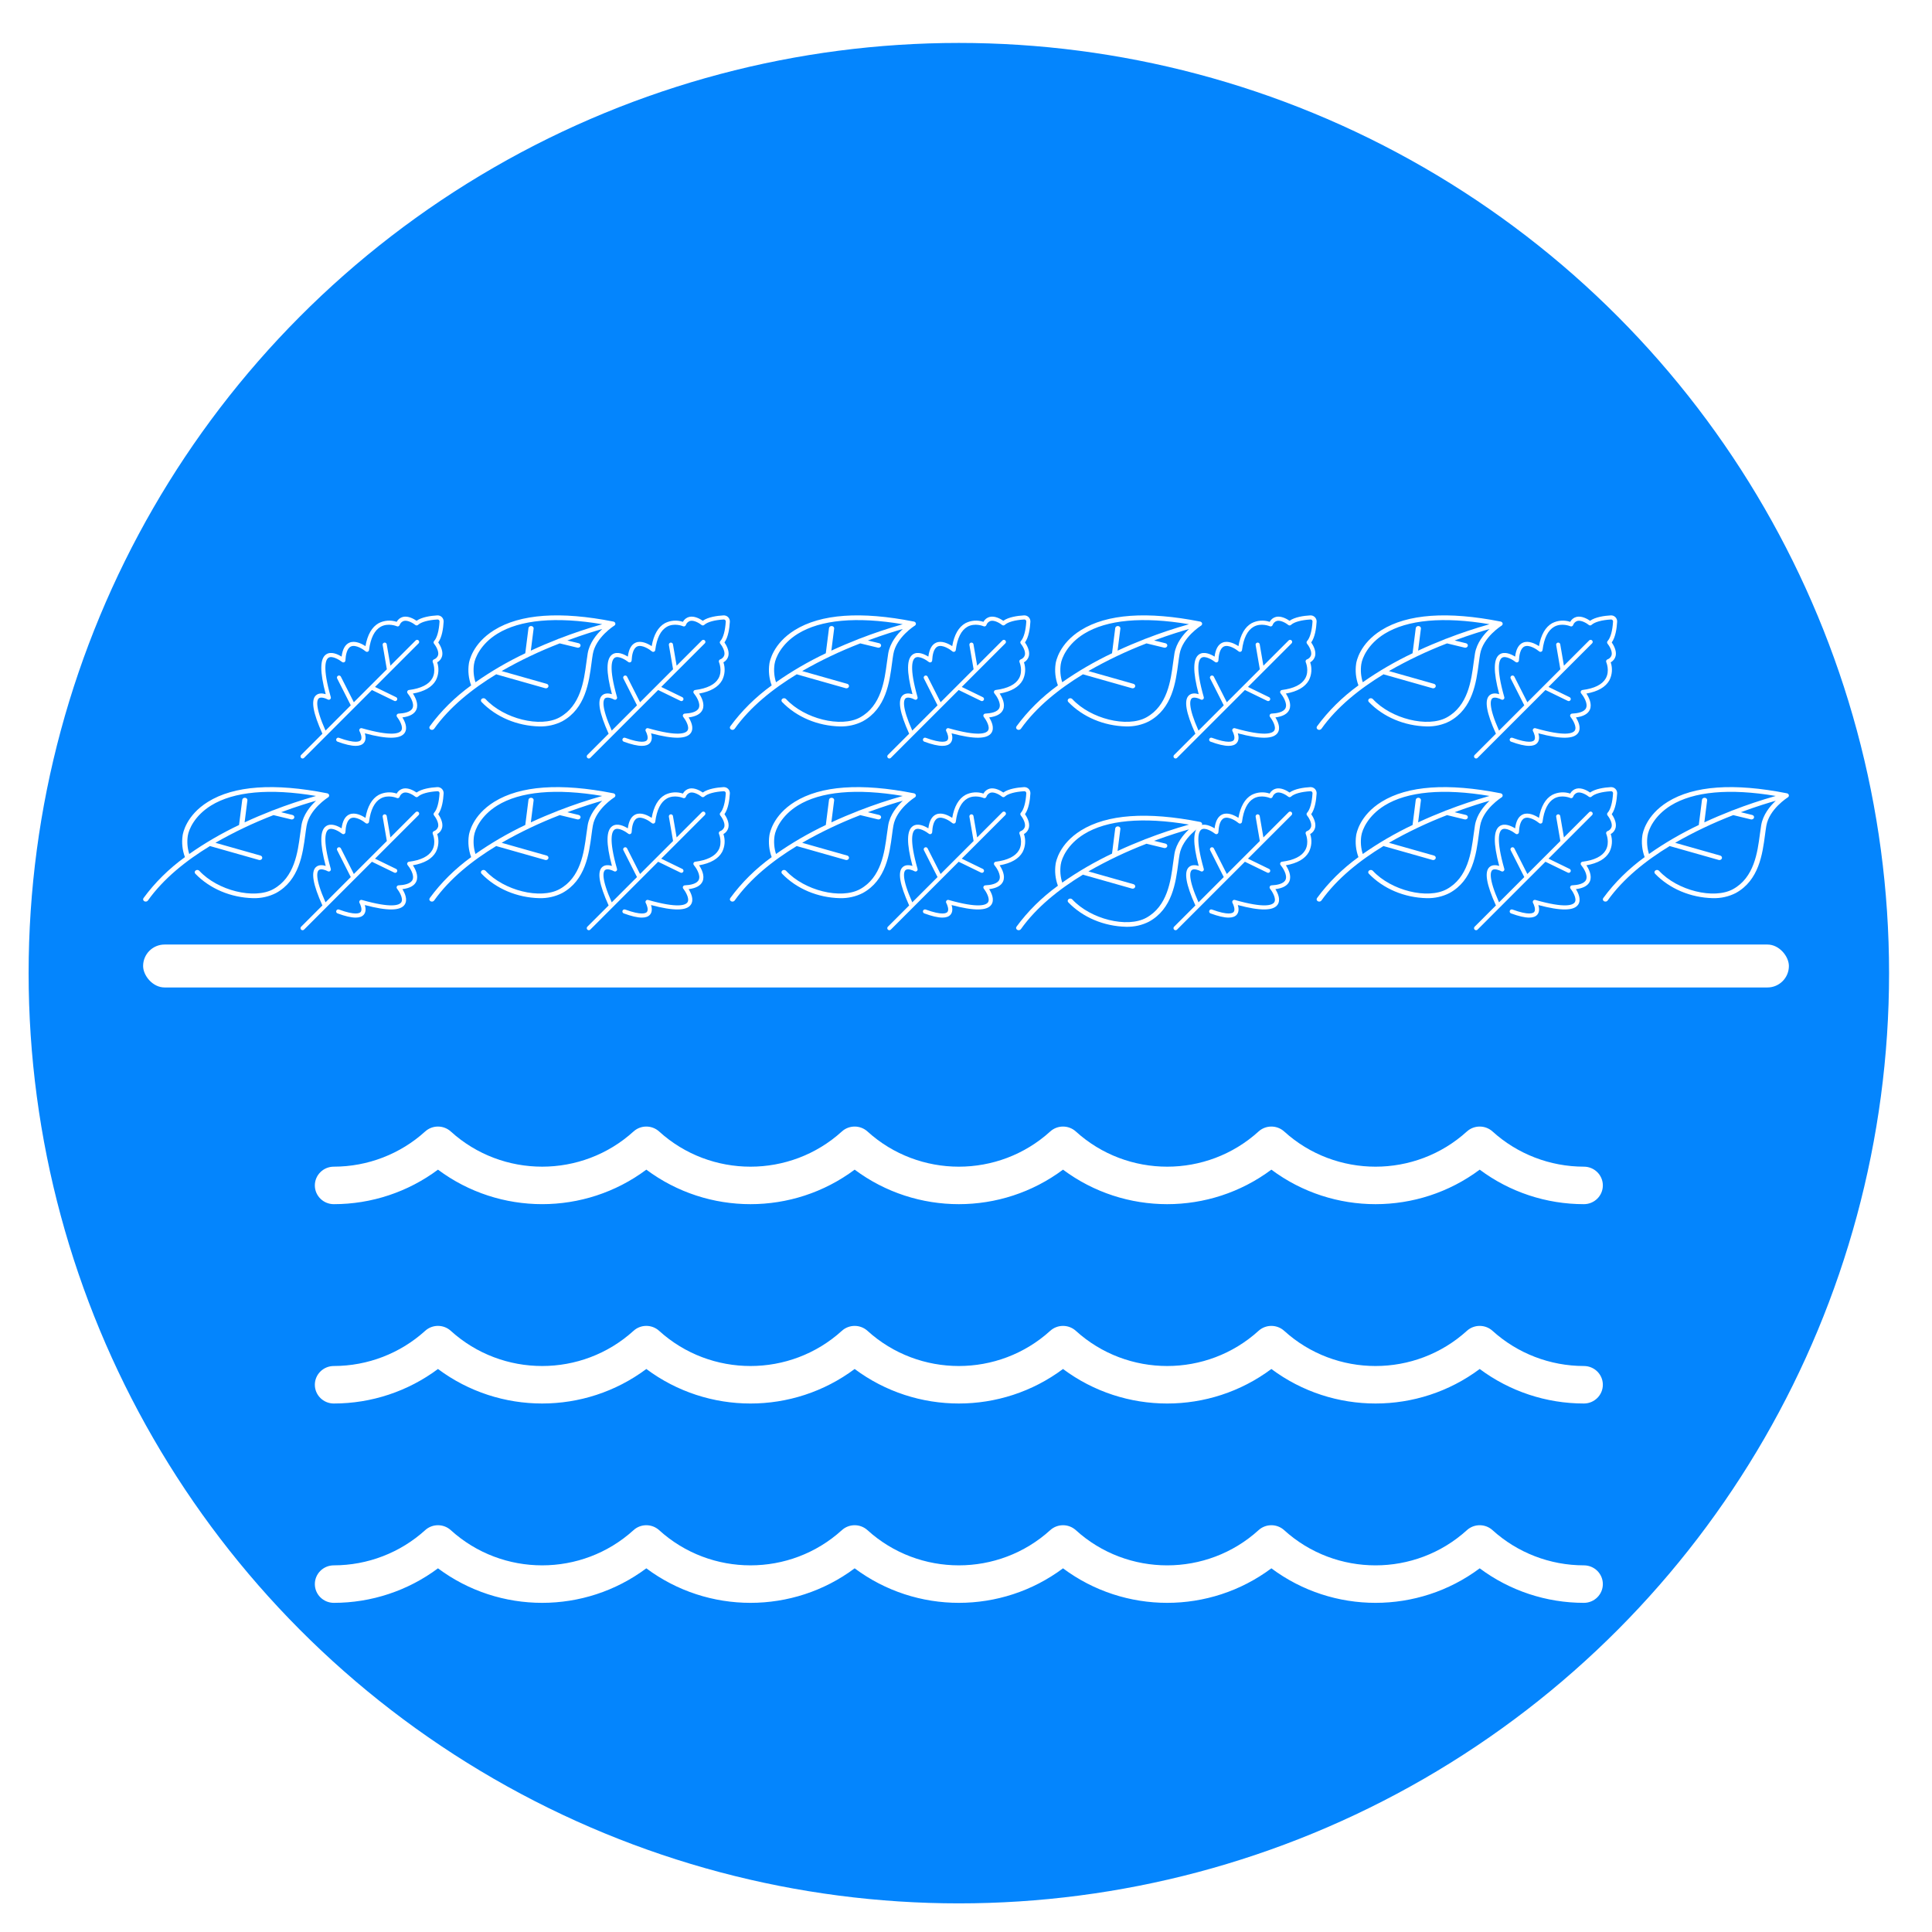 <?xml version="1.0" encoding="UTF-8"?>
<svg width="135px" height="135px" viewBox="0 0 135 135" version="1.1" xmlns="http://www.w3.org/2000/svg" xmlns:xlink="http://www.w3.org/1999/xlink">
    <title>poluicao</title>
    <defs>
        <filter x="-92.3%" y="-150.0%" width="284.6%" height="400.0%" filterUnits="objectBoundingBox" id="filter-1">
            <feOffset dx="0" dy="2" in="SourceAlpha" result="shadowOffsetOuter1"></feOffset>
            <feGaussianBlur stdDeviation="2" in="shadowOffsetOuter1" result="shadowBlurOuter1"></feGaussianBlur>
            <feColorMatrix values="0 0 0 0 0   0 0 0 0 0   0 0 0 0 0  0 0 0 0.5 0" type="matrix" in="shadowBlurOuter1" result="shadowMatrixOuter1"></feColorMatrix>
            <feMerge>
                <feMergeNode in="shadowMatrixOuter1"></feMergeNode>
                <feMergeNode in="SourceGraphic"></feMergeNode>
            </feMerge>
        </filter>
    </defs>
    <g id="poluicao" stroke="none" stroke-width="1" fill="none" fill-rule="evenodd">
        <circle id="Oval" fill="#0485FD" cx="67" cy="68" r="65"></circle>
        <g id="AUTUMN-LEAF-4" transform="translate(10, 55)" fill="#FFFFFF" fill-rule="nonzero">
            <path d="M0.085,7.976 C0.17,8.022 0.282,8 0.335,7.925 C1.425,6.392 3.01,5.128 4.678,4.114 C4.689,4.121 4.701,4.126 4.714,4.131 L8.085,5.087 C8.147,5.106 8.216,5.093 8.265,5.055 C8.313,5.016 8.335,4.957 8.32,4.901 C8.306,4.844 8.259,4.799 8.196,4.782 L5.053,3.891 C6.343,3.149 7.701,2.502 9.112,1.957 L10.338,2.254 C10.353,2.258 10.369,2.26 10.386,2.26 C10.477,2.26 10.553,2.201 10.566,2.121 C10.578,2.042 10.521,1.967 10.434,1.946 L9.644,1.754 C10.73,1.35 11.608,1.086 12.083,0.952 C11.673,1.336 11.193,1.923 11.066,2.654 C11.033,2.846 11.004,3.061 10.974,3.29 C10.805,4.569 10.573,6.319 9.097,7.13 C7.761,7.863 5.2,7.228 3.927,5.847 C3.863,5.779 3.75,5.769 3.672,5.824 C3.595,5.88 3.583,5.98 3.646,6.049 C4.658,7.102 6.131,7.724 7.694,7.76 C8.253,7.773 8.805,7.649 9.288,7.401 C10.913,6.509 11.156,4.67 11.333,3.327 C11.363,3.101 11.391,2.888 11.424,2.702 C11.628,1.531 12.91,0.727 12.923,0.719 C12.981,0.683 13.01,0.619 12.997,0.557 C12.983,0.495 12.929,0.446 12.859,0.432 C9.152,-0.301 6.352,-0.1 4.535,1.027 C3.001,1.979 2.782,3.233 2.762,3.373 C2.686,3.884 2.741,4.403 2.922,4.892 C1.795,5.709 0.819,6.674 0.028,7.755 C-0.025,7.83 0,7.929 0.085,7.976 Z M3.121,3.413 C3.186,2.957 3.601,1.998 4.743,1.289 C6.335,0.301 8.864,0.074 12.081,0.618 C11.056,0.907 10.049,1.244 9.065,1.627 C9.034,1.631 9.004,1.642 8.98,1.66 C8.389,1.89 7.751,2.158 7.092,2.464 L7.288,0.919 C7.298,0.832 7.226,0.754 7.128,0.745 C7.03,0.735 6.941,0.796 6.928,0.883 L6.704,2.647 C5.478,3.23 4.314,3.908 3.224,4.673 C3.094,4.263 3.059,3.835 3.121,3.413 L3.121,3.413 Z" id="Shape"></path>
        </g>
        <g id="AUTUMN-LEAF-10" transform="translate(21, 55)" fill="#FFFFFF" fill-rule="nonzero">
            <path d="M9.877,0.123 C9.791,0.038 9.674,-0.006 9.553,0.001 C9.086,0.028 8.475,0.117 8.108,0.378 C7.929,0.254 7.529,0.019 7.161,0.106 C6.971,0.154 6.81,0.279 6.718,0.451 C6.303,0.311 5.849,0.345 5.46,0.545 C4.988,0.81 4.678,1.349 4.537,2.15 C4.275,1.978 3.805,1.738 3.413,1.908 C3.117,2.036 2.935,2.364 2.87,2.882 C2.6,2.714 2.134,2.496 1.792,2.723 C1.349,3.017 1.338,3.929 1.759,5.506 C1.548,5.442 1.269,5.411 1.073,5.592 C0.715,5.923 0.865,6.8 1.528,8.269 L0.042,9.754 C0.006,9.791 -0.008,9.844 0.005,9.893 C0.018,9.943 0.057,9.982 0.107,9.995 C0.156,10.008 0.209,9.994 0.246,9.958 L4.989,5.215 L6.549,5.974 C6.596,5.997 6.651,5.994 6.694,5.965 C6.738,5.936 6.762,5.886 6.758,5.834 C6.754,5.783 6.722,5.737 6.675,5.715 L5.204,5 L8.244,1.96 C8.283,1.924 8.299,1.87 8.286,1.818 C8.273,1.767 8.233,1.727 8.182,1.714 C8.131,1.701 8.076,1.717 8.04,1.756 L6.28,3.516 L6.023,2.021 C6.014,1.971 5.979,1.928 5.931,1.911 C5.883,1.893 5.829,1.902 5.789,1.935 C5.75,1.968 5.731,2.019 5.739,2.07 L6.031,3.766 L3.725,6.071 L2.819,4.284 C2.796,4.237 2.75,4.206 2.698,4.203 C2.646,4.2 2.596,4.225 2.568,4.269 C2.54,4.313 2.537,4.368 2.562,4.414 L3.511,6.286 L1.746,8.051 C0.984,6.336 1.155,5.909 1.268,5.804 C1.422,5.662 1.789,5.814 1.906,5.879 C1.957,5.907 2.02,5.902 2.065,5.866 C2.111,5.83 2.13,5.769 2.114,5.713 C1.518,3.622 1.756,3.092 1.951,2.963 C2.211,2.789 2.738,3.125 2.902,3.256 C2.944,3.289 3.002,3.297 3.051,3.275 C3.101,3.252 3.133,3.204 3.136,3.15 C3.155,2.774 3.238,2.298 3.528,2.171 C3.86,2.027 4.379,2.37 4.55,2.515 C4.591,2.549 4.646,2.558 4.696,2.539 C4.745,2.52 4.779,2.475 4.786,2.423 C4.893,1.588 5.167,1.041 5.599,0.796 C6.124,0.5 6.724,0.757 6.73,0.76 C6.765,0.776 6.804,0.777 6.84,0.763 C6.876,0.749 6.905,0.721 6.92,0.686 C6.967,0.542 7.082,0.43 7.227,0.386 C7.51,0.319 7.896,0.568 8.02,0.67 C8.076,0.716 8.157,0.714 8.21,0.665 C8.428,0.463 8.925,0.325 9.57,0.287 C9.609,0.284 9.647,0.299 9.674,0.326 C9.701,0.354 9.715,0.391 9.713,0.43 C9.675,1.075 9.537,1.571 9.335,1.791 C9.286,1.843 9.284,1.924 9.33,1.98 C9.432,2.104 9.682,2.489 9.614,2.773 C9.57,2.918 9.458,3.033 9.314,3.08 C9.279,3.096 9.251,3.124 9.238,3.16 C9.224,3.196 9.225,3.235 9.24,3.27 C9.243,3.276 9.5,3.877 9.204,4.402 C8.96,4.833 8.412,5.107 7.578,5.214 C7.525,5.221 7.48,5.255 7.461,5.305 C7.442,5.354 7.451,5.41 7.485,5.45 C7.63,5.621 7.974,6.139 7.829,6.472 C7.703,6.763 7.227,6.846 6.85,6.864 C6.796,6.867 6.748,6.899 6.726,6.949 C6.704,6.998 6.711,7.055 6.745,7.098 C6.876,7.262 7.211,7.789 7.038,8.049 C6.908,8.244 6.378,8.481 4.287,7.885 C4.231,7.869 4.171,7.889 4.135,7.934 C4.099,7.98 4.094,8.043 4.122,8.094 C4.186,8.208 4.336,8.568 4.202,8.726 C4.126,8.814 3.828,8.974 2.683,8.554 C2.609,8.527 2.526,8.565 2.499,8.64 C2.471,8.714 2.51,8.797 2.584,8.824 C3.118,9.02 3.539,9.118 3.853,9.118 C4.116,9.118 4.304,9.049 4.421,8.913 C4.587,8.717 4.556,8.446 4.494,8.241 C6.072,8.662 6.983,8.651 7.278,8.208 C7.505,7.866 7.287,7.4 7.118,7.13 C7.636,7.065 7.964,6.883 8.093,6.587 C8.263,6.195 8.023,5.725 7.851,5.463 C8.651,5.322 9.19,5.012 9.455,4.54 C9.656,4.151 9.69,3.697 9.55,3.282 C9.721,3.189 9.846,3.028 9.894,2.839 C9.981,2.471 9.746,2.07 9.622,1.891 C9.884,1.525 9.972,0.914 9.999,0.446 C10.006,0.326 9.962,0.209 9.877,0.123 Z" id="Path"></path>
        </g>
        <g id="AUTUMN-LEAF-4" transform="translate(30, 55)" fill="#FFFFFF" fill-rule="nonzero">
            <path d="M0.085,7.976 C0.17,8.022 0.282,8 0.335,7.925 C1.425,6.392 3.01,5.128 4.678,4.114 C4.689,4.121 4.701,4.126 4.714,4.131 L8.085,5.087 C8.147,5.106 8.216,5.093 8.265,5.055 C8.313,5.016 8.335,4.957 8.32,4.901 C8.306,4.844 8.259,4.799 8.196,4.782 L5.053,3.891 C6.343,3.149 7.701,2.502 9.112,1.957 L10.338,2.254 C10.353,2.258 10.369,2.26 10.386,2.26 C10.477,2.26 10.553,2.201 10.566,2.121 C10.578,2.042 10.521,1.967 10.434,1.946 L9.644,1.754 C10.73,1.35 11.608,1.086 12.083,0.952 C11.673,1.336 11.193,1.923 11.066,2.654 C11.033,2.846 11.004,3.061 10.974,3.29 C10.805,4.569 10.573,6.319 9.097,7.13 C7.761,7.863 5.2,7.228 3.927,5.847 C3.863,5.779 3.75,5.769 3.672,5.824 C3.595,5.88 3.583,5.98 3.646,6.049 C4.658,7.102 6.131,7.724 7.694,7.76 C8.253,7.773 8.805,7.649 9.288,7.401 C10.913,6.509 11.156,4.67 11.333,3.327 C11.363,3.101 11.391,2.888 11.424,2.702 C11.628,1.531 12.91,0.727 12.923,0.719 C12.981,0.683 13.01,0.619 12.997,0.557 C12.983,0.495 12.929,0.446 12.859,0.432 C9.152,-0.301 6.352,-0.1 4.535,1.027 C3.001,1.979 2.782,3.233 2.762,3.373 C2.686,3.884 2.741,4.403 2.922,4.892 C1.795,5.709 0.819,6.674 0.028,7.755 C-0.025,7.83 0,7.929 0.085,7.976 Z M3.121,3.413 C3.186,2.957 3.601,1.998 4.743,1.289 C6.335,0.301 8.864,0.074 12.081,0.618 C11.056,0.907 10.049,1.244 9.065,1.627 C9.034,1.631 9.004,1.642 8.98,1.66 C8.389,1.89 7.751,2.158 7.092,2.464 L7.288,0.919 C7.298,0.832 7.226,0.754 7.128,0.745 C7.03,0.735 6.941,0.796 6.928,0.883 L6.704,2.647 C5.478,3.23 4.314,3.908 3.224,4.673 C3.094,4.263 3.059,3.835 3.121,3.413 L3.121,3.413 Z" id="Shape"></path>
        </g>
        <g id="AUTUMN-LEAF-10" transform="translate(41, 55)" fill="#FFFFFF" fill-rule="nonzero">
            <path d="M9.877,0.123 C9.791,0.038 9.674,-0.006 9.553,0.001 C9.086,0.028 8.475,0.117 8.108,0.378 C7.929,0.254 7.529,0.019 7.161,0.106 C6.971,0.154 6.81,0.279 6.718,0.451 C6.303,0.311 5.849,0.345 5.46,0.545 C4.988,0.81 4.678,1.349 4.537,2.15 C4.275,1.978 3.805,1.738 3.413,1.908 C3.117,2.036 2.935,2.364 2.87,2.882 C2.6,2.714 2.134,2.496 1.792,2.723 C1.349,3.017 1.338,3.929 1.759,5.506 C1.548,5.442 1.269,5.411 1.073,5.592 C0.715,5.923 0.865,6.8 1.528,8.269 L0.042,9.754 C0.006,9.791 -0.008,9.844 0.005,9.893 C0.018,9.943 0.057,9.982 0.107,9.995 C0.156,10.008 0.209,9.994 0.246,9.958 L4.989,5.215 L6.549,5.974 C6.596,5.997 6.651,5.994 6.694,5.965 C6.738,5.936 6.762,5.886 6.758,5.834 C6.754,5.783 6.722,5.737 6.675,5.715 L5.204,5 L8.244,1.96 C8.283,1.924 8.299,1.87 8.286,1.818 C8.273,1.767 8.233,1.727 8.182,1.714 C8.131,1.701 8.076,1.717 8.04,1.756 L6.28,3.516 L6.023,2.021 C6.014,1.971 5.979,1.928 5.931,1.911 C5.883,1.893 5.829,1.902 5.789,1.935 C5.75,1.968 5.731,2.019 5.739,2.07 L6.031,3.766 L3.725,6.071 L2.819,4.284 C2.796,4.237 2.75,4.206 2.698,4.203 C2.646,4.2 2.596,4.225 2.568,4.269 C2.54,4.313 2.537,4.368 2.562,4.414 L3.511,6.286 L1.746,8.051 C0.984,6.336 1.155,5.909 1.268,5.804 C1.422,5.662 1.789,5.814 1.906,5.879 C1.957,5.907 2.02,5.902 2.065,5.866 C2.111,5.83 2.13,5.769 2.114,5.713 C1.518,3.622 1.756,3.092 1.951,2.963 C2.211,2.789 2.738,3.125 2.902,3.256 C2.944,3.289 3.002,3.297 3.051,3.275 C3.101,3.252 3.133,3.204 3.136,3.15 C3.155,2.774 3.238,2.298 3.528,2.171 C3.86,2.027 4.379,2.37 4.55,2.515 C4.591,2.549 4.646,2.558 4.696,2.539 C4.745,2.52 4.779,2.475 4.786,2.423 C4.893,1.588 5.167,1.041 5.599,0.796 C6.124,0.5 6.724,0.757 6.73,0.76 C6.765,0.776 6.804,0.777 6.84,0.763 C6.876,0.749 6.905,0.721 6.92,0.686 C6.967,0.542 7.082,0.43 7.227,0.386 C7.51,0.319 7.896,0.568 8.02,0.67 C8.076,0.716 8.157,0.714 8.21,0.665 C8.428,0.463 8.925,0.325 9.57,0.287 C9.609,0.284 9.647,0.299 9.674,0.326 C9.701,0.354 9.715,0.391 9.713,0.43 C9.675,1.075 9.537,1.571 9.335,1.791 C9.286,1.843 9.284,1.924 9.33,1.98 C9.432,2.104 9.682,2.489 9.614,2.773 C9.57,2.918 9.458,3.033 9.314,3.08 C9.279,3.096 9.251,3.124 9.238,3.16 C9.224,3.196 9.225,3.235 9.24,3.27 C9.243,3.276 9.5,3.877 9.204,4.402 C8.96,4.833 8.412,5.107 7.578,5.214 C7.525,5.221 7.48,5.255 7.461,5.305 C7.442,5.354 7.451,5.41 7.485,5.45 C7.63,5.621 7.974,6.139 7.829,6.472 C7.703,6.763 7.227,6.846 6.85,6.864 C6.796,6.867 6.748,6.899 6.726,6.949 C6.704,6.998 6.711,7.055 6.745,7.098 C6.876,7.262 7.211,7.789 7.038,8.049 C6.908,8.244 6.378,8.481 4.287,7.885 C4.231,7.869 4.171,7.889 4.135,7.934 C4.099,7.98 4.094,8.043 4.122,8.094 C4.186,8.208 4.336,8.568 4.202,8.726 C4.126,8.814 3.828,8.974 2.683,8.554 C2.609,8.527 2.526,8.565 2.499,8.64 C2.471,8.714 2.51,8.797 2.584,8.824 C3.118,9.02 3.539,9.118 3.853,9.118 C4.116,9.118 4.304,9.049 4.421,8.913 C4.587,8.717 4.556,8.446 4.494,8.241 C6.072,8.662 6.983,8.651 7.278,8.208 C7.505,7.866 7.287,7.4 7.118,7.13 C7.636,7.065 7.964,6.883 8.093,6.587 C8.263,6.195 8.023,5.725 7.851,5.463 C8.651,5.322 9.19,5.012 9.455,4.54 C9.656,4.151 9.69,3.697 9.55,3.282 C9.721,3.189 9.846,3.028 9.894,2.839 C9.981,2.471 9.746,2.07 9.622,1.891 C9.884,1.525 9.972,0.914 9.999,0.446 C10.006,0.326 9.962,0.209 9.877,0.123 Z" id="Path"></path>
        </g>
        <g id="AUTUMN-LEAF-4" transform="translate(51, 55)" fill="#FFFFFF" fill-rule="nonzero">
            <path d="M0.085,7.976 C0.17,8.022 0.282,8 0.335,7.925 C1.425,6.392 3.01,5.128 4.678,4.114 C4.689,4.121 4.701,4.126 4.714,4.131 L8.085,5.087 C8.147,5.106 8.216,5.093 8.265,5.055 C8.313,5.016 8.335,4.957 8.32,4.901 C8.306,4.844 8.259,4.799 8.196,4.782 L5.053,3.891 C6.343,3.149 7.701,2.502 9.112,1.957 L10.338,2.254 C10.353,2.258 10.369,2.26 10.386,2.26 C10.477,2.26 10.553,2.201 10.566,2.121 C10.578,2.042 10.521,1.967 10.434,1.946 L9.644,1.754 C10.73,1.35 11.608,1.086 12.083,0.952 C11.673,1.336 11.193,1.923 11.066,2.654 C11.033,2.846 11.004,3.061 10.974,3.29 C10.805,4.569 10.573,6.319 9.097,7.13 C7.761,7.863 5.2,7.228 3.927,5.847 C3.863,5.779 3.75,5.769 3.672,5.824 C3.595,5.88 3.583,5.98 3.646,6.049 C4.658,7.102 6.131,7.724 7.694,7.76 C8.253,7.773 8.805,7.649 9.288,7.401 C10.913,6.509 11.156,4.67 11.333,3.327 C11.363,3.101 11.391,2.888 11.424,2.702 C11.628,1.531 12.91,0.727 12.923,0.719 C12.981,0.683 13.01,0.619 12.997,0.557 C12.983,0.495 12.929,0.446 12.859,0.432 C9.152,-0.301 6.352,-0.1 4.535,1.027 C3.001,1.979 2.782,3.233 2.762,3.373 C2.686,3.884 2.741,4.403 2.922,4.892 C1.795,5.709 0.819,6.674 0.028,7.755 C-0.025,7.83 0,7.929 0.085,7.976 Z M3.121,3.413 C3.186,2.957 3.601,1.998 4.743,1.289 C6.335,0.301 8.864,0.074 12.081,0.618 C11.056,0.907 10.049,1.244 9.065,1.627 C9.034,1.631 9.004,1.642 8.98,1.66 C8.389,1.89 7.751,2.158 7.092,2.464 L7.288,0.919 C7.298,0.832 7.226,0.754 7.128,0.745 C7.03,0.735 6.941,0.796 6.928,0.883 L6.704,2.647 C5.478,3.23 4.314,3.908 3.224,4.673 C3.094,4.263 3.059,3.835 3.121,3.413 L3.121,3.413 Z" id="Shape"></path>
        </g>
        <g id="AUTUMN-LEAF-10" transform="translate(62, 55)" fill="#FFFFFF" fill-rule="nonzero">
            <path d="M9.877,0.123 C9.791,0.038 9.674,-0.006 9.553,0.001 C9.086,0.028 8.475,0.117 8.108,0.378 C7.929,0.254 7.529,0.019 7.161,0.106 C6.971,0.154 6.81,0.279 6.718,0.451 C6.303,0.311 5.849,0.345 5.46,0.545 C4.988,0.81 4.678,1.349 4.537,2.15 C4.275,1.978 3.805,1.738 3.413,1.908 C3.117,2.036 2.935,2.364 2.87,2.882 C2.6,2.714 2.134,2.496 1.792,2.723 C1.349,3.017 1.338,3.929 1.759,5.506 C1.548,5.442 1.269,5.411 1.073,5.592 C0.715,5.923 0.865,6.8 1.528,8.269 L0.042,9.754 C0.006,9.791 -0.008,9.844 0.005,9.893 C0.018,9.943 0.057,9.982 0.107,9.995 C0.156,10.008 0.209,9.994 0.246,9.958 L4.989,5.215 L6.549,5.974 C6.596,5.997 6.651,5.994 6.694,5.965 C6.738,5.936 6.762,5.886 6.758,5.834 C6.754,5.783 6.722,5.737 6.675,5.715 L5.204,5 L8.244,1.96 C8.283,1.924 8.299,1.87 8.286,1.818 C8.273,1.767 8.233,1.727 8.182,1.714 C8.131,1.701 8.076,1.717 8.04,1.756 L6.28,3.516 L6.023,2.021 C6.014,1.971 5.979,1.928 5.931,1.911 C5.883,1.893 5.829,1.902 5.789,1.935 C5.75,1.968 5.731,2.019 5.739,2.07 L6.031,3.766 L3.725,6.071 L2.819,4.284 C2.796,4.237 2.75,4.206 2.698,4.203 C2.646,4.2 2.596,4.225 2.568,4.269 C2.54,4.313 2.537,4.368 2.562,4.414 L3.511,6.286 L1.746,8.051 C0.984,6.336 1.155,5.909 1.268,5.804 C1.422,5.662 1.789,5.814 1.906,5.879 C1.957,5.907 2.02,5.902 2.065,5.866 C2.111,5.83 2.13,5.769 2.114,5.713 C1.518,3.622 1.756,3.092 1.951,2.963 C2.211,2.789 2.738,3.125 2.902,3.256 C2.944,3.289 3.002,3.297 3.051,3.275 C3.101,3.252 3.133,3.204 3.136,3.15 C3.155,2.774 3.238,2.298 3.528,2.171 C3.86,2.027 4.379,2.37 4.55,2.515 C4.591,2.549 4.646,2.558 4.696,2.539 C4.745,2.52 4.779,2.475 4.786,2.423 C4.893,1.588 5.167,1.041 5.599,0.796 C6.124,0.5 6.724,0.757 6.73,0.76 C6.765,0.776 6.804,0.777 6.84,0.763 C6.876,0.749 6.905,0.721 6.92,0.686 C6.967,0.542 7.082,0.43 7.227,0.386 C7.51,0.319 7.896,0.568 8.02,0.67 C8.076,0.716 8.157,0.714 8.21,0.665 C8.428,0.463 8.925,0.325 9.57,0.287 C9.609,0.284 9.647,0.299 9.674,0.326 C9.701,0.354 9.715,0.391 9.713,0.43 C9.675,1.075 9.537,1.571 9.335,1.791 C9.286,1.843 9.284,1.924 9.33,1.98 C9.432,2.104 9.682,2.489 9.614,2.773 C9.57,2.918 9.458,3.033 9.314,3.08 C9.279,3.096 9.251,3.124 9.238,3.16 C9.224,3.196 9.225,3.235 9.24,3.27 C9.243,3.276 9.5,3.877 9.204,4.402 C8.96,4.833 8.412,5.107 7.578,5.214 C7.525,5.221 7.48,5.255 7.461,5.305 C7.442,5.354 7.451,5.41 7.485,5.45 C7.63,5.621 7.974,6.139 7.829,6.472 C7.703,6.763 7.227,6.846 6.85,6.864 C6.796,6.867 6.748,6.899 6.726,6.949 C6.704,6.998 6.711,7.055 6.745,7.098 C6.876,7.262 7.211,7.789 7.038,8.049 C6.908,8.244 6.378,8.481 4.287,7.885 C4.231,7.869 4.171,7.889 4.135,7.934 C4.099,7.98 4.094,8.043 4.122,8.094 C4.186,8.208 4.336,8.568 4.202,8.726 C4.126,8.814 3.828,8.974 2.683,8.554 C2.609,8.527 2.526,8.565 2.499,8.64 C2.471,8.714 2.51,8.797 2.584,8.824 C3.118,9.02 3.539,9.118 3.853,9.118 C4.116,9.118 4.304,9.049 4.421,8.913 C4.587,8.717 4.556,8.446 4.494,8.241 C6.072,8.662 6.983,8.651 7.278,8.208 C7.505,7.866 7.287,7.4 7.118,7.13 C7.636,7.065 7.964,6.883 8.093,6.587 C8.263,6.195 8.023,5.725 7.851,5.463 C8.651,5.322 9.19,5.012 9.455,4.54 C9.656,4.151 9.69,3.697 9.55,3.282 C9.721,3.189 9.846,3.028 9.894,2.839 C9.981,2.471 9.746,2.07 9.622,1.891 C9.884,1.525 9.972,0.914 9.999,0.446 C10.006,0.326 9.962,0.209 9.877,0.123 Z" id="Path"></path>
        </g>
        <g id="AUTUMN-LEAF-4" filter="url(#filter-1)" transform="translate(71, 55)" fill="#FFFFFF" fill-rule="nonzero">
            <path d="M0.085,7.976 C0.17,8.022 0.282,8 0.335,7.925 C1.425,6.392 3.01,5.128 4.678,4.114 C4.689,4.121 4.701,4.126 4.714,4.131 L8.085,5.087 C8.147,5.106 8.216,5.093 8.265,5.055 C8.313,5.016 8.335,4.957 8.32,4.901 C8.306,4.844 8.259,4.799 8.196,4.782 L5.053,3.891 C6.343,3.149 7.701,2.502 9.112,1.957 L10.338,2.254 C10.353,2.258 10.369,2.26 10.386,2.26 C10.477,2.26 10.553,2.201 10.566,2.121 C10.578,2.042 10.521,1.967 10.434,1.946 L9.644,1.754 C10.73,1.35 11.608,1.086 12.083,0.952 C11.673,1.336 11.193,1.923 11.066,2.654 C11.033,2.846 11.004,3.061 10.974,3.29 C10.805,4.569 10.573,6.319 9.097,7.13 C7.761,7.863 5.2,7.228 3.927,5.847 C3.863,5.779 3.75,5.769 3.672,5.824 C3.595,5.88 3.583,5.98 3.646,6.049 C4.658,7.102 6.131,7.724 7.694,7.76 C8.253,7.773 8.805,7.649 9.288,7.401 C10.913,6.509 11.156,4.67 11.333,3.327 C11.363,3.101 11.391,2.888 11.424,2.702 C11.628,1.531 12.91,0.727 12.923,0.719 C12.981,0.683 13.01,0.619 12.997,0.557 C12.983,0.495 12.929,0.446 12.859,0.432 C9.152,-0.301 6.352,-0.1 4.535,1.027 C3.001,1.979 2.782,3.233 2.762,3.373 C2.686,3.884 2.741,4.403 2.922,4.892 C1.795,5.709 0.819,6.674 0.028,7.755 C-0.025,7.83 0,7.929 0.085,7.976 Z M3.121,3.413 C3.186,2.957 3.601,1.998 4.743,1.289 C6.335,0.301 8.864,0.074 12.081,0.618 C11.056,0.907 10.049,1.244 9.065,1.627 C9.034,1.631 9.004,1.642 8.98,1.66 C8.389,1.89 7.751,2.158 7.092,2.464 L7.288,0.919 C7.298,0.832 7.226,0.754 7.128,0.745 C7.03,0.735 6.941,0.796 6.928,0.883 L6.704,2.647 C5.478,3.23 4.314,3.908 3.224,4.673 C3.094,4.263 3.059,3.835 3.121,3.413 L3.121,3.413 Z" id="Shape"></path>
        </g>
        <g id="AUTUMN-LEAF-10" transform="translate(82, 55)" fill="#FFFFFF" fill-rule="nonzero">
            <path d="M9.877,0.123 C9.791,0.038 9.674,-0.006 9.553,0.001 C9.086,0.028 8.475,0.117 8.108,0.378 C7.929,0.254 7.529,0.019 7.161,0.106 C6.971,0.154 6.81,0.279 6.718,0.451 C6.303,0.311 5.849,0.345 5.46,0.545 C4.988,0.81 4.678,1.349 4.537,2.15 C4.275,1.978 3.805,1.738 3.413,1.908 C3.117,2.036 2.935,2.364 2.87,2.882 C2.6,2.714 2.134,2.496 1.792,2.723 C1.349,3.017 1.338,3.929 1.759,5.506 C1.548,5.442 1.269,5.411 1.073,5.592 C0.715,5.923 0.865,6.8 1.528,8.269 L0.042,9.754 C0.006,9.791 -0.008,9.844 0.005,9.893 C0.018,9.943 0.057,9.982 0.107,9.995 C0.156,10.008 0.209,9.994 0.246,9.958 L4.989,5.215 L6.549,5.974 C6.596,5.997 6.651,5.994 6.694,5.965 C6.738,5.936 6.762,5.886 6.758,5.834 C6.754,5.783 6.722,5.737 6.675,5.715 L5.204,5 L8.244,1.96 C8.283,1.924 8.299,1.87 8.286,1.818 C8.273,1.767 8.233,1.727 8.182,1.714 C8.131,1.701 8.076,1.717 8.04,1.756 L6.28,3.516 L6.023,2.021 C6.014,1.971 5.979,1.928 5.931,1.911 C5.883,1.893 5.829,1.902 5.789,1.935 C5.75,1.968 5.731,2.019 5.739,2.07 L6.031,3.766 L3.725,6.071 L2.819,4.284 C2.796,4.237 2.75,4.206 2.698,4.203 C2.646,4.2 2.596,4.225 2.568,4.269 C2.54,4.313 2.537,4.368 2.562,4.414 L3.511,6.286 L1.746,8.051 C0.984,6.336 1.155,5.909 1.268,5.804 C1.422,5.662 1.789,5.814 1.906,5.879 C1.957,5.907 2.02,5.902 2.065,5.866 C2.111,5.83 2.13,5.769 2.114,5.713 C1.518,3.622 1.756,3.092 1.951,2.963 C2.211,2.789 2.738,3.125 2.902,3.256 C2.944,3.289 3.002,3.297 3.051,3.275 C3.101,3.252 3.133,3.204 3.136,3.15 C3.155,2.774 3.238,2.298 3.528,2.171 C3.86,2.027 4.379,2.37 4.55,2.515 C4.591,2.549 4.646,2.558 4.696,2.539 C4.745,2.52 4.779,2.475 4.786,2.423 C4.893,1.588 5.167,1.041 5.599,0.796 C6.124,0.5 6.724,0.757 6.73,0.76 C6.765,0.776 6.804,0.777 6.84,0.763 C6.876,0.749 6.905,0.721 6.92,0.686 C6.967,0.542 7.082,0.43 7.227,0.386 C7.51,0.319 7.896,0.568 8.02,0.67 C8.076,0.716 8.157,0.714 8.21,0.665 C8.428,0.463 8.925,0.325 9.57,0.287 C9.609,0.284 9.647,0.299 9.674,0.326 C9.701,0.354 9.715,0.391 9.713,0.43 C9.675,1.075 9.537,1.571 9.335,1.791 C9.286,1.843 9.284,1.924 9.33,1.98 C9.432,2.104 9.682,2.489 9.614,2.773 C9.57,2.918 9.458,3.033 9.314,3.08 C9.279,3.096 9.251,3.124 9.238,3.16 C9.224,3.196 9.225,3.235 9.24,3.27 C9.243,3.276 9.5,3.877 9.204,4.402 C8.96,4.833 8.412,5.107 7.578,5.214 C7.525,5.221 7.48,5.255 7.461,5.305 C7.442,5.354 7.451,5.41 7.485,5.45 C7.63,5.621 7.974,6.139 7.829,6.472 C7.703,6.763 7.227,6.846 6.85,6.864 C6.796,6.867 6.748,6.899 6.726,6.949 C6.704,6.998 6.711,7.055 6.745,7.098 C6.876,7.262 7.211,7.789 7.038,8.049 C6.908,8.244 6.378,8.481 4.287,7.885 C4.231,7.869 4.171,7.889 4.135,7.934 C4.099,7.98 4.094,8.043 4.122,8.094 C4.186,8.208 4.336,8.568 4.202,8.726 C4.126,8.814 3.828,8.974 2.683,8.554 C2.609,8.527 2.526,8.565 2.499,8.64 C2.471,8.714 2.51,8.797 2.584,8.824 C3.118,9.02 3.539,9.118 3.853,9.118 C4.116,9.118 4.304,9.049 4.421,8.913 C4.587,8.717 4.556,8.446 4.494,8.241 C6.072,8.662 6.983,8.651 7.278,8.208 C7.505,7.866 7.287,7.4 7.118,7.13 C7.636,7.065 7.964,6.883 8.093,6.587 C8.263,6.195 8.023,5.725 7.851,5.463 C8.651,5.322 9.19,5.012 9.455,4.54 C9.656,4.151 9.69,3.697 9.55,3.282 C9.721,3.189 9.846,3.028 9.894,2.839 C9.981,2.471 9.746,2.07 9.622,1.891 C9.884,1.525 9.972,0.914 9.999,0.446 C10.006,0.326 9.962,0.209 9.877,0.123 Z" id="Path"></path>
        </g>
        <g id="AUTUMN-LEAF-4" transform="translate(92, 55)" fill="#FFFFFF" fill-rule="nonzero">
            <path d="M0.085,7.976 C0.17,8.022 0.282,8 0.335,7.925 C1.425,6.392 3.01,5.128 4.678,4.114 C4.689,4.121 4.701,4.126 4.714,4.131 L8.085,5.087 C8.147,5.106 8.216,5.093 8.265,5.055 C8.313,5.016 8.335,4.957 8.32,4.901 C8.306,4.844 8.259,4.799 8.196,4.782 L5.053,3.891 C6.343,3.149 7.701,2.502 9.112,1.957 L10.338,2.254 C10.353,2.258 10.369,2.26 10.386,2.26 C10.477,2.26 10.553,2.201 10.566,2.121 C10.578,2.042 10.521,1.967 10.434,1.946 L9.644,1.754 C10.73,1.35 11.608,1.086 12.083,0.952 C11.673,1.336 11.193,1.923 11.066,2.654 C11.033,2.846 11.004,3.061 10.974,3.29 C10.805,4.569 10.573,6.319 9.097,7.13 C7.761,7.863 5.2,7.228 3.927,5.847 C3.863,5.779 3.75,5.769 3.672,5.824 C3.595,5.88 3.583,5.98 3.646,6.049 C4.658,7.102 6.131,7.724 7.694,7.76 C8.253,7.773 8.805,7.649 9.288,7.401 C10.913,6.509 11.156,4.67 11.333,3.327 C11.363,3.101 11.391,2.888 11.424,2.702 C11.628,1.531 12.91,0.727 12.923,0.719 C12.981,0.683 13.01,0.619 12.997,0.557 C12.983,0.495 12.929,0.446 12.859,0.432 C9.152,-0.301 6.352,-0.1 4.535,1.027 C3.001,1.979 2.782,3.233 2.762,3.373 C2.686,3.884 2.741,4.403 2.922,4.892 C1.795,5.709 0.819,6.674 0.028,7.755 C-0.025,7.83 0,7.929 0.085,7.976 Z M3.121,3.413 C3.186,2.957 3.601,1.998 4.743,1.289 C6.335,0.301 8.864,0.074 12.081,0.618 C11.056,0.907 10.049,1.244 9.065,1.627 C9.034,1.631 9.004,1.642 8.98,1.66 C8.389,1.89 7.751,2.158 7.092,2.464 L7.288,0.919 C7.298,0.832 7.226,0.754 7.128,0.745 C7.03,0.735 6.941,0.796 6.928,0.883 L6.704,2.647 C5.478,3.23 4.314,3.908 3.224,4.673 C3.094,4.263 3.059,3.835 3.121,3.413 L3.121,3.413 Z" id="Shape"></path>
        </g>
        <g id="AUTUMN-LEAF-10" transform="translate(103, 55)" fill="#FFFFFF" fill-rule="nonzero">
            <path d="M9.877,0.123 C9.791,0.038 9.674,-0.006 9.553,0.001 C9.086,0.028 8.475,0.117 8.108,0.378 C7.929,0.254 7.529,0.019 7.161,0.106 C6.971,0.154 6.81,0.279 6.718,0.451 C6.303,0.311 5.849,0.345 5.46,0.545 C4.988,0.81 4.678,1.349 4.537,2.15 C4.275,1.978 3.805,1.738 3.413,1.908 C3.117,2.036 2.935,2.364 2.87,2.882 C2.6,2.714 2.134,2.496 1.792,2.723 C1.349,3.017 1.338,3.929 1.759,5.506 C1.548,5.442 1.269,5.411 1.073,5.592 C0.715,5.923 0.865,6.8 1.528,8.269 L0.042,9.754 C0.006,9.791 -0.008,9.844 0.005,9.893 C0.018,9.943 0.057,9.982 0.107,9.995 C0.156,10.008 0.209,9.994 0.246,9.958 L4.989,5.215 L6.549,5.974 C6.596,5.997 6.651,5.994 6.694,5.965 C6.738,5.936 6.762,5.886 6.758,5.834 C6.754,5.783 6.722,5.737 6.675,5.715 L5.204,5 L8.244,1.96 C8.283,1.924 8.299,1.87 8.286,1.818 C8.273,1.767 8.233,1.727 8.182,1.714 C8.131,1.701 8.076,1.717 8.04,1.756 L6.28,3.516 L6.023,2.021 C6.014,1.971 5.979,1.928 5.931,1.911 C5.883,1.893 5.829,1.902 5.789,1.935 C5.75,1.968 5.731,2.019 5.739,2.07 L6.031,3.766 L3.725,6.071 L2.819,4.284 C2.796,4.237 2.75,4.206 2.698,4.203 C2.646,4.2 2.596,4.225 2.568,4.269 C2.54,4.313 2.537,4.368 2.562,4.414 L3.511,6.286 L1.746,8.051 C0.984,6.336 1.155,5.909 1.268,5.804 C1.422,5.662 1.789,5.814 1.906,5.879 C1.957,5.907 2.02,5.902 2.065,5.866 C2.111,5.83 2.13,5.769 2.114,5.713 C1.518,3.622 1.756,3.092 1.951,2.963 C2.211,2.789 2.738,3.125 2.902,3.256 C2.944,3.289 3.002,3.297 3.051,3.275 C3.101,3.252 3.133,3.204 3.136,3.15 C3.155,2.774 3.238,2.298 3.528,2.171 C3.86,2.027 4.379,2.37 4.55,2.515 C4.591,2.549 4.646,2.558 4.696,2.539 C4.745,2.52 4.779,2.475 4.786,2.423 C4.893,1.588 5.167,1.041 5.599,0.796 C6.124,0.5 6.724,0.757 6.73,0.76 C6.765,0.776 6.804,0.777 6.84,0.763 C6.876,0.749 6.905,0.721 6.92,0.686 C6.967,0.542 7.082,0.43 7.227,0.386 C7.51,0.319 7.896,0.568 8.02,0.67 C8.076,0.716 8.157,0.714 8.21,0.665 C8.428,0.463 8.925,0.325 9.57,0.287 C9.609,0.284 9.647,0.299 9.674,0.326 C9.701,0.354 9.715,0.391 9.713,0.43 C9.675,1.075 9.537,1.571 9.335,1.791 C9.286,1.843 9.284,1.924 9.33,1.98 C9.432,2.104 9.682,2.489 9.614,2.773 C9.57,2.918 9.458,3.033 9.314,3.08 C9.279,3.096 9.251,3.124 9.238,3.16 C9.224,3.196 9.225,3.235 9.24,3.27 C9.243,3.276 9.5,3.877 9.204,4.402 C8.96,4.833 8.412,5.107 7.578,5.214 C7.525,5.221 7.48,5.255 7.461,5.305 C7.442,5.354 7.451,5.41 7.485,5.45 C7.63,5.621 7.974,6.139 7.829,6.472 C7.703,6.763 7.227,6.846 6.85,6.864 C6.796,6.867 6.748,6.899 6.726,6.949 C6.704,6.998 6.711,7.055 6.745,7.098 C6.876,7.262 7.211,7.789 7.038,8.049 C6.908,8.244 6.378,8.481 4.287,7.885 C4.231,7.869 4.171,7.889 4.135,7.934 C4.099,7.98 4.094,8.043 4.122,8.094 C4.186,8.208 4.336,8.568 4.202,8.726 C4.126,8.814 3.828,8.974 2.683,8.554 C2.609,8.527 2.526,8.565 2.499,8.64 C2.471,8.714 2.51,8.797 2.584,8.824 C3.118,9.02 3.539,9.118 3.853,9.118 C4.116,9.118 4.304,9.049 4.421,8.913 C4.587,8.717 4.556,8.446 4.494,8.241 C6.072,8.662 6.983,8.651 7.278,8.208 C7.505,7.866 7.287,7.4 7.118,7.13 C7.636,7.065 7.964,6.883 8.093,6.587 C8.263,6.195 8.023,5.725 7.851,5.463 C8.651,5.322 9.19,5.012 9.455,4.54 C9.656,4.151 9.69,3.697 9.55,3.282 C9.721,3.189 9.846,3.028 9.894,2.839 C9.981,2.471 9.746,2.07 9.622,1.891 C9.884,1.525 9.972,0.914 9.999,0.446 C10.006,0.326 9.962,0.209 9.877,0.123 Z" id="Path"></path>
        </g>
        <g id="AUTUMN-LEAF-4" transform="translate(112, 55)" fill="#FFFFFF" fill-rule="nonzero">
            <path d="M0.085,7.976 C0.17,8.022 0.282,8 0.335,7.925 C1.425,6.392 3.01,5.128 4.678,4.114 C4.689,4.121 4.701,4.126 4.714,4.131 L8.085,5.087 C8.147,5.106 8.216,5.093 8.265,5.055 C8.313,5.016 8.335,4.957 8.32,4.901 C8.306,4.844 8.259,4.799 8.196,4.782 L5.053,3.891 C6.343,3.149 7.701,2.502 9.112,1.957 L10.338,2.254 C10.353,2.258 10.369,2.26 10.386,2.26 C10.477,2.26 10.553,2.201 10.566,2.121 C10.578,2.042 10.521,1.967 10.434,1.946 L9.644,1.754 C10.73,1.35 11.608,1.086 12.083,0.952 C11.673,1.336 11.193,1.923 11.066,2.654 C11.033,2.846 11.004,3.061 10.974,3.29 C10.805,4.569 10.573,6.319 9.097,7.13 C7.761,7.863 5.2,7.228 3.927,5.847 C3.863,5.779 3.75,5.769 3.672,5.824 C3.595,5.88 3.583,5.98 3.646,6.049 C4.658,7.102 6.131,7.724 7.694,7.76 C8.253,7.773 8.805,7.649 9.288,7.401 C10.913,6.509 11.156,4.67 11.333,3.327 C11.363,3.101 11.391,2.888 11.424,2.702 C11.628,1.531 12.91,0.727 12.923,0.719 C12.981,0.683 13.01,0.619 12.997,0.557 C12.983,0.495 12.929,0.446 12.859,0.432 C9.152,-0.301 6.352,-0.1 4.535,1.027 C3.001,1.979 2.782,3.233 2.762,3.373 C2.686,3.884 2.741,4.403 2.922,4.892 C1.795,5.709 0.819,6.674 0.028,7.755 C-0.025,7.83 0,7.929 0.085,7.976 Z M3.121,3.413 C3.186,2.957 3.601,1.998 4.743,1.289 C6.335,0.301 8.864,0.074 12.081,0.618 C11.056,0.907 10.049,1.244 9.065,1.627 C9.034,1.631 9.004,1.642 8.98,1.66 C8.389,1.89 7.751,2.158 7.092,2.464 L7.288,0.919 C7.298,0.832 7.226,0.754 7.128,0.745 C7.03,0.735 6.941,0.796 6.928,0.883 L6.704,2.647 C5.478,3.23 4.314,3.908 3.224,4.673 C3.094,4.263 3.059,3.835 3.121,3.413 L3.121,3.413 Z" id="Shape"></path>
        </g>
        <g id="AUTUMN-LEAF-10" transform="translate(21, 43)" fill="#FFFFFF" fill-rule="nonzero">
            <path d="M9.877,0.123 C9.791,0.038 9.674,-0.006 9.553,0.001 C9.086,0.028 8.475,0.117 8.108,0.378 C7.929,0.254 7.529,0.019 7.161,0.106 C6.971,0.154 6.81,0.279 6.718,0.451 C6.303,0.311 5.849,0.345 5.46,0.545 C4.988,0.81 4.678,1.349 4.537,2.15 C4.275,1.978 3.805,1.738 3.413,1.908 C3.117,2.036 2.935,2.364 2.87,2.882 C2.6,2.714 2.134,2.496 1.792,2.723 C1.349,3.017 1.338,3.929 1.759,5.506 C1.548,5.442 1.269,5.411 1.073,5.592 C0.715,5.923 0.865,6.8 1.528,8.269 L0.042,9.754 C0.006,9.791 -0.008,9.844 0.005,9.893 C0.018,9.943 0.057,9.982 0.107,9.995 C0.156,10.008 0.209,9.994 0.246,9.958 L4.989,5.215 L6.549,5.974 C6.596,5.997 6.651,5.994 6.694,5.965 C6.738,5.936 6.762,5.886 6.758,5.834 C6.754,5.783 6.722,5.737 6.675,5.715 L5.204,5 L8.244,1.96 C8.283,1.924 8.299,1.87 8.286,1.818 C8.273,1.767 8.233,1.727 8.182,1.714 C8.131,1.701 8.076,1.717 8.04,1.756 L6.28,3.516 L6.023,2.021 C6.014,1.971 5.979,1.928 5.931,1.911 C5.883,1.893 5.829,1.902 5.789,1.935 C5.75,1.968 5.731,2.019 5.739,2.07 L6.031,3.766 L3.725,6.071 L2.819,4.284 C2.796,4.237 2.75,4.206 2.698,4.203 C2.646,4.2 2.596,4.225 2.568,4.269 C2.54,4.313 2.537,4.368 2.562,4.414 L3.511,6.286 L1.746,8.051 C0.984,6.336 1.155,5.909 1.268,5.804 C1.422,5.662 1.789,5.814 1.906,5.879 C1.957,5.907 2.02,5.902 2.065,5.866 C2.111,5.83 2.13,5.769 2.114,5.713 C1.518,3.622 1.756,3.092 1.951,2.963 C2.211,2.789 2.738,3.125 2.902,3.256 C2.944,3.289 3.002,3.297 3.051,3.275 C3.101,3.252 3.133,3.204 3.136,3.15 C3.155,2.774 3.238,2.298 3.528,2.171 C3.86,2.027 4.379,2.37 4.55,2.515 C4.591,2.549 4.646,2.558 4.696,2.539 C4.745,2.52 4.779,2.475 4.786,2.423 C4.893,1.588 5.167,1.041 5.599,0.796 C6.124,0.5 6.724,0.757 6.73,0.76 C6.765,0.776 6.804,0.777 6.84,0.763 C6.876,0.749 6.905,0.721 6.92,0.686 C6.967,0.542 7.082,0.43 7.227,0.386 C7.51,0.319 7.896,0.568 8.02,0.67 C8.076,0.716 8.157,0.714 8.21,0.665 C8.428,0.463 8.925,0.325 9.57,0.287 C9.609,0.284 9.647,0.299 9.674,0.326 C9.701,0.354 9.715,0.391 9.713,0.43 C9.675,1.075 9.537,1.571 9.335,1.791 C9.286,1.843 9.284,1.924 9.33,1.98 C9.432,2.104 9.682,2.489 9.614,2.773 C9.57,2.918 9.458,3.033 9.314,3.08 C9.279,3.096 9.251,3.124 9.238,3.16 C9.224,3.196 9.225,3.235 9.24,3.27 C9.243,3.276 9.5,3.877 9.204,4.402 C8.96,4.833 8.412,5.107 7.578,5.214 C7.525,5.221 7.48,5.255 7.461,5.305 C7.442,5.354 7.451,5.41 7.485,5.45 C7.63,5.621 7.974,6.139 7.829,6.472 C7.703,6.763 7.227,6.846 6.85,6.864 C6.796,6.867 6.748,6.899 6.726,6.949 C6.704,6.998 6.711,7.055 6.745,7.098 C6.876,7.262 7.211,7.789 7.038,8.049 C6.908,8.244 6.378,8.481 4.287,7.885 C4.231,7.869 4.171,7.889 4.135,7.934 C4.099,7.98 4.094,8.043 4.122,8.094 C4.186,8.208 4.336,8.568 4.202,8.726 C4.126,8.814 3.828,8.974 2.683,8.554 C2.609,8.527 2.526,8.565 2.499,8.64 C2.471,8.714 2.51,8.797 2.584,8.824 C3.118,9.02 3.539,9.118 3.853,9.118 C4.116,9.118 4.304,9.049 4.421,8.913 C4.587,8.717 4.556,8.446 4.494,8.241 C6.072,8.662 6.983,8.651 7.278,8.208 C7.505,7.866 7.287,7.4 7.118,7.13 C7.636,7.065 7.964,6.883 8.093,6.587 C8.263,6.195 8.023,5.725 7.851,5.463 C8.651,5.322 9.19,5.012 9.455,4.54 C9.656,4.151 9.69,3.697 9.55,3.282 C9.721,3.189 9.846,3.028 9.894,2.839 C9.981,2.471 9.746,2.07 9.622,1.891 C9.884,1.525 9.972,0.914 9.999,0.446 C10.006,0.326 9.962,0.209 9.877,0.123 Z" id="Path"></path>
        </g>
        <g id="AUTUMN-LEAF-4" transform="translate(30, 43)" fill="#FFFFFF" fill-rule="nonzero">
            <path d="M0.085,7.976 C0.17,8.022 0.282,8 0.335,7.925 C1.425,6.392 3.01,5.128 4.678,4.114 C4.689,4.121 4.701,4.126 4.714,4.131 L8.085,5.087 C8.147,5.106 8.216,5.093 8.265,5.055 C8.313,5.016 8.335,4.957 8.32,4.901 C8.306,4.844 8.259,4.799 8.196,4.782 L5.053,3.891 C6.343,3.149 7.701,2.502 9.112,1.957 L10.338,2.254 C10.353,2.258 10.369,2.26 10.386,2.26 C10.477,2.26 10.553,2.201 10.566,2.121 C10.578,2.042 10.521,1.967 10.434,1.946 L9.644,1.754 C10.73,1.35 11.608,1.086 12.083,0.952 C11.673,1.336 11.193,1.923 11.066,2.654 C11.033,2.846 11.004,3.061 10.974,3.29 C10.805,4.569 10.573,6.319 9.097,7.13 C7.761,7.863 5.2,7.228 3.927,5.847 C3.863,5.779 3.75,5.769 3.672,5.824 C3.595,5.88 3.583,5.98 3.646,6.049 C4.658,7.102 6.131,7.724 7.694,7.76 C8.253,7.773 8.805,7.649 9.288,7.401 C10.913,6.509 11.156,4.67 11.333,3.327 C11.363,3.101 11.391,2.888 11.424,2.702 C11.628,1.531 12.91,0.727 12.923,0.719 C12.981,0.683 13.01,0.619 12.997,0.557 C12.983,0.495 12.929,0.446 12.859,0.432 C9.152,-0.301 6.352,-0.1 4.535,1.027 C3.001,1.979 2.782,3.233 2.762,3.373 C2.686,3.884 2.741,4.403 2.922,4.892 C1.795,5.709 0.819,6.674 0.028,7.755 C-0.025,7.83 0,7.929 0.085,7.976 Z M3.121,3.413 C3.186,2.957 3.601,1.998 4.743,1.289 C6.335,0.301 8.864,0.074 12.081,0.618 C11.056,0.907 10.049,1.244 9.065,1.627 C9.034,1.631 9.004,1.642 8.98,1.66 C8.389,1.89 7.751,2.158 7.092,2.464 L7.288,0.919 C7.298,0.832 7.226,0.754 7.128,0.745 C7.03,0.735 6.941,0.796 6.928,0.883 L6.704,2.647 C5.478,3.23 4.314,3.908 3.224,4.673 C3.094,4.263 3.059,3.835 3.121,3.413 L3.121,3.413 Z" id="Shape"></path>
        </g>
        <g id="AUTUMN-LEAF-10" transform="translate(41, 43)" fill="#FFFFFF" fill-rule="nonzero">
            <path d="M9.877,0.123 C9.791,0.038 9.674,-0.006 9.553,0.001 C9.086,0.028 8.475,0.117 8.108,0.378 C7.929,0.254 7.529,0.019 7.161,0.106 C6.971,0.154 6.81,0.279 6.718,0.451 C6.303,0.311 5.849,0.345 5.46,0.545 C4.988,0.81 4.678,1.349 4.537,2.15 C4.275,1.978 3.805,1.738 3.413,1.908 C3.117,2.036 2.935,2.364 2.87,2.882 C2.6,2.714 2.134,2.496 1.792,2.723 C1.349,3.017 1.338,3.929 1.759,5.506 C1.548,5.442 1.269,5.411 1.073,5.592 C0.715,5.923 0.865,6.8 1.528,8.269 L0.042,9.754 C0.006,9.791 -0.008,9.844 0.005,9.893 C0.018,9.943 0.057,9.982 0.107,9.995 C0.156,10.008 0.209,9.994 0.246,9.958 L4.989,5.215 L6.549,5.974 C6.596,5.997 6.651,5.994 6.694,5.965 C6.738,5.936 6.762,5.886 6.758,5.834 C6.754,5.783 6.722,5.737 6.675,5.715 L5.204,5 L8.244,1.96 C8.283,1.924 8.299,1.87 8.286,1.818 C8.273,1.767 8.233,1.727 8.182,1.714 C8.131,1.701 8.076,1.717 8.04,1.756 L6.28,3.516 L6.023,2.021 C6.014,1.971 5.979,1.928 5.931,1.911 C5.883,1.893 5.829,1.902 5.789,1.935 C5.75,1.968 5.731,2.019 5.739,2.07 L6.031,3.766 L3.725,6.071 L2.819,4.284 C2.796,4.237 2.75,4.206 2.698,4.203 C2.646,4.2 2.596,4.225 2.568,4.269 C2.54,4.313 2.537,4.368 2.562,4.414 L3.511,6.286 L1.746,8.051 C0.984,6.336 1.155,5.909 1.268,5.804 C1.422,5.662 1.789,5.814 1.906,5.879 C1.957,5.907 2.02,5.902 2.065,5.866 C2.111,5.83 2.13,5.769 2.114,5.713 C1.518,3.622 1.756,3.092 1.951,2.963 C2.211,2.789 2.738,3.125 2.902,3.256 C2.944,3.289 3.002,3.297 3.051,3.275 C3.101,3.252 3.133,3.204 3.136,3.15 C3.155,2.774 3.238,2.298 3.528,2.171 C3.86,2.027 4.379,2.37 4.55,2.515 C4.591,2.549 4.646,2.558 4.696,2.539 C4.745,2.52 4.779,2.475 4.786,2.423 C4.893,1.588 5.167,1.041 5.599,0.796 C6.124,0.5 6.724,0.757 6.73,0.76 C6.765,0.776 6.804,0.777 6.84,0.763 C6.876,0.749 6.905,0.721 6.92,0.686 C6.967,0.542 7.082,0.43 7.227,0.386 C7.51,0.319 7.896,0.568 8.02,0.67 C8.076,0.716 8.157,0.714 8.21,0.665 C8.428,0.463 8.925,0.325 9.57,0.287 C9.609,0.284 9.647,0.299 9.674,0.326 C9.701,0.354 9.715,0.391 9.713,0.43 C9.675,1.075 9.537,1.571 9.335,1.791 C9.286,1.843 9.284,1.924 9.33,1.98 C9.432,2.104 9.682,2.489 9.614,2.773 C9.57,2.918 9.458,3.033 9.314,3.08 C9.279,3.096 9.251,3.124 9.238,3.16 C9.224,3.196 9.225,3.235 9.24,3.27 C9.243,3.276 9.5,3.877 9.204,4.402 C8.96,4.833 8.412,5.107 7.578,5.214 C7.525,5.221 7.48,5.255 7.461,5.305 C7.442,5.354 7.451,5.41 7.485,5.45 C7.63,5.621 7.974,6.139 7.829,6.472 C7.703,6.763 7.227,6.846 6.85,6.864 C6.796,6.867 6.748,6.899 6.726,6.949 C6.704,6.998 6.711,7.055 6.745,7.098 C6.876,7.262 7.211,7.789 7.038,8.049 C6.908,8.244 6.378,8.481 4.287,7.885 C4.231,7.869 4.171,7.889 4.135,7.934 C4.099,7.98 4.094,8.043 4.122,8.094 C4.186,8.208 4.336,8.568 4.202,8.726 C4.126,8.814 3.828,8.974 2.683,8.554 C2.609,8.527 2.526,8.565 2.499,8.64 C2.471,8.714 2.51,8.797 2.584,8.824 C3.118,9.02 3.539,9.118 3.853,9.118 C4.116,9.118 4.304,9.049 4.421,8.913 C4.587,8.717 4.556,8.446 4.494,8.241 C6.072,8.662 6.983,8.651 7.278,8.208 C7.505,7.866 7.287,7.4 7.118,7.13 C7.636,7.065 7.964,6.883 8.093,6.587 C8.263,6.195 8.023,5.725 7.851,5.463 C8.651,5.322 9.19,5.012 9.455,4.54 C9.656,4.151 9.69,3.697 9.55,3.282 C9.721,3.189 9.846,3.028 9.894,2.839 C9.981,2.471 9.746,2.07 9.622,1.891 C9.884,1.525 9.972,0.914 9.999,0.446 C10.006,0.326 9.962,0.209 9.877,0.123 Z" id="Path"></path>
        </g>
        <g id="AUTUMN-LEAF-4" transform="translate(51, 43)" fill="#FFFFFF" fill-rule="nonzero">
            <path d="M0.085,7.976 C0.17,8.022 0.282,8 0.335,7.925 C1.425,6.392 3.01,5.128 4.678,4.114 C4.689,4.121 4.701,4.126 4.714,4.131 L8.085,5.087 C8.147,5.106 8.216,5.093 8.265,5.055 C8.313,5.016 8.335,4.957 8.32,4.901 C8.306,4.844 8.259,4.799 8.196,4.782 L5.053,3.891 C6.343,3.149 7.701,2.502 9.112,1.957 L10.338,2.254 C10.353,2.258 10.369,2.26 10.386,2.26 C10.477,2.26 10.553,2.201 10.566,2.121 C10.578,2.042 10.521,1.967 10.434,1.946 L9.644,1.754 C10.73,1.35 11.608,1.086 12.083,0.952 C11.673,1.336 11.193,1.923 11.066,2.654 C11.033,2.846 11.004,3.061 10.974,3.29 C10.805,4.569 10.573,6.319 9.097,7.13 C7.761,7.863 5.2,7.228 3.927,5.847 C3.863,5.779 3.75,5.769 3.672,5.824 C3.595,5.88 3.583,5.98 3.646,6.049 C4.658,7.102 6.131,7.724 7.694,7.76 C8.253,7.773 8.805,7.649 9.288,7.401 C10.913,6.509 11.156,4.67 11.333,3.327 C11.363,3.101 11.391,2.888 11.424,2.702 C11.628,1.531 12.91,0.727 12.923,0.719 C12.981,0.683 13.01,0.619 12.997,0.557 C12.983,0.495 12.929,0.446 12.859,0.432 C9.152,-0.301 6.352,-0.1 4.535,1.027 C3.001,1.979 2.782,3.233 2.762,3.373 C2.686,3.884 2.741,4.403 2.922,4.892 C1.795,5.709 0.819,6.674 0.028,7.755 C-0.025,7.83 0,7.929 0.085,7.976 Z M3.121,3.413 C3.186,2.957 3.601,1.998 4.743,1.289 C6.335,0.301 8.864,0.074 12.081,0.618 C11.056,0.907 10.049,1.244 9.065,1.627 C9.034,1.631 9.004,1.642 8.98,1.66 C8.389,1.89 7.751,2.158 7.092,2.464 L7.288,0.919 C7.298,0.832 7.226,0.754 7.128,0.745 C7.03,0.735 6.941,0.796 6.928,0.883 L6.704,2.647 C5.478,3.23 4.314,3.908 3.224,4.673 C3.094,4.263 3.059,3.835 3.121,3.413 L3.121,3.413 Z" id="Shape"></path>
        </g>
        <g id="AUTUMN-LEAF-10" transform="translate(62, 43)" fill="#FFFFFF" fill-rule="nonzero">
            <path d="M9.877,0.123 C9.791,0.038 9.674,-0.006 9.553,0.001 C9.086,0.028 8.475,0.117 8.108,0.378 C7.929,0.254 7.529,0.019 7.161,0.106 C6.971,0.154 6.81,0.279 6.718,0.451 C6.303,0.311 5.849,0.345 5.46,0.545 C4.988,0.81 4.678,1.349 4.537,2.15 C4.275,1.978 3.805,1.738 3.413,1.908 C3.117,2.036 2.935,2.364 2.87,2.882 C2.6,2.714 2.134,2.496 1.792,2.723 C1.349,3.017 1.338,3.929 1.759,5.506 C1.548,5.442 1.269,5.411 1.073,5.592 C0.715,5.923 0.865,6.8 1.528,8.269 L0.042,9.754 C0.006,9.791 -0.008,9.844 0.005,9.893 C0.018,9.943 0.057,9.982 0.107,9.995 C0.156,10.008 0.209,9.994 0.246,9.958 L4.989,5.215 L6.549,5.974 C6.596,5.997 6.651,5.994 6.694,5.965 C6.738,5.936 6.762,5.886 6.758,5.834 C6.754,5.783 6.722,5.737 6.675,5.715 L5.204,5 L8.244,1.96 C8.283,1.924 8.299,1.87 8.286,1.818 C8.273,1.767 8.233,1.727 8.182,1.714 C8.131,1.701 8.076,1.717 8.04,1.756 L6.28,3.516 L6.023,2.021 C6.014,1.971 5.979,1.928 5.931,1.911 C5.883,1.893 5.829,1.902 5.789,1.935 C5.75,1.968 5.731,2.019 5.739,2.07 L6.031,3.766 L3.725,6.071 L2.819,4.284 C2.796,4.237 2.75,4.206 2.698,4.203 C2.646,4.2 2.596,4.225 2.568,4.269 C2.54,4.313 2.537,4.368 2.562,4.414 L3.511,6.286 L1.746,8.051 C0.984,6.336 1.155,5.909 1.268,5.804 C1.422,5.662 1.789,5.814 1.906,5.879 C1.957,5.907 2.02,5.902 2.065,5.866 C2.111,5.83 2.13,5.769 2.114,5.713 C1.518,3.622 1.756,3.092 1.951,2.963 C2.211,2.789 2.738,3.125 2.902,3.256 C2.944,3.289 3.002,3.297 3.051,3.275 C3.101,3.252 3.133,3.204 3.136,3.15 C3.155,2.774 3.238,2.298 3.528,2.171 C3.86,2.027 4.379,2.37 4.55,2.515 C4.591,2.549 4.646,2.558 4.696,2.539 C4.745,2.52 4.779,2.475 4.786,2.423 C4.893,1.588 5.167,1.041 5.599,0.796 C6.124,0.5 6.724,0.757 6.73,0.76 C6.765,0.776 6.804,0.777 6.84,0.763 C6.876,0.749 6.905,0.721 6.92,0.686 C6.967,0.542 7.082,0.43 7.227,0.386 C7.51,0.319 7.896,0.568 8.02,0.67 C8.076,0.716 8.157,0.714 8.21,0.665 C8.428,0.463 8.925,0.325 9.57,0.287 C9.609,0.284 9.647,0.299 9.674,0.326 C9.701,0.354 9.715,0.391 9.713,0.43 C9.675,1.075 9.537,1.571 9.335,1.791 C9.286,1.843 9.284,1.924 9.33,1.98 C9.432,2.104 9.682,2.489 9.614,2.773 C9.57,2.918 9.458,3.033 9.314,3.08 C9.279,3.096 9.251,3.124 9.238,3.16 C9.224,3.196 9.225,3.235 9.24,3.27 C9.243,3.276 9.5,3.877 9.204,4.402 C8.96,4.833 8.412,5.107 7.578,5.214 C7.525,5.221 7.48,5.255 7.461,5.305 C7.442,5.354 7.451,5.41 7.485,5.45 C7.63,5.621 7.974,6.139 7.829,6.472 C7.703,6.763 7.227,6.846 6.85,6.864 C6.796,6.867 6.748,6.899 6.726,6.949 C6.704,6.998 6.711,7.055 6.745,7.098 C6.876,7.262 7.211,7.789 7.038,8.049 C6.908,8.244 6.378,8.481 4.287,7.885 C4.231,7.869 4.171,7.889 4.135,7.934 C4.099,7.98 4.094,8.043 4.122,8.094 C4.186,8.208 4.336,8.568 4.202,8.726 C4.126,8.814 3.828,8.974 2.683,8.554 C2.609,8.527 2.526,8.565 2.499,8.64 C2.471,8.714 2.51,8.797 2.584,8.824 C3.118,9.02 3.539,9.118 3.853,9.118 C4.116,9.118 4.304,9.049 4.421,8.913 C4.587,8.717 4.556,8.446 4.494,8.241 C6.072,8.662 6.983,8.651 7.278,8.208 C7.505,7.866 7.287,7.4 7.118,7.13 C7.636,7.065 7.964,6.883 8.093,6.587 C8.263,6.195 8.023,5.725 7.851,5.463 C8.651,5.322 9.19,5.012 9.455,4.54 C9.656,4.151 9.69,3.697 9.55,3.282 C9.721,3.189 9.846,3.028 9.894,2.839 C9.981,2.471 9.746,2.07 9.622,1.891 C9.884,1.525 9.972,0.914 9.999,0.446 C10.006,0.326 9.962,0.209 9.877,0.123 Z" id="Path"></path>
        </g>
        <g id="AUTUMN-LEAF-4" transform="translate(71, 43)" fill="#FFFFFF" fill-rule="nonzero">
            <path d="M0.085,7.976 C0.17,8.022 0.282,8 0.335,7.925 C1.425,6.392 3.01,5.128 4.678,4.114 C4.689,4.121 4.701,4.126 4.714,4.131 L8.085,5.087 C8.147,5.106 8.216,5.093 8.265,5.055 C8.313,5.016 8.335,4.957 8.32,4.901 C8.306,4.844 8.259,4.799 8.196,4.782 L5.053,3.891 C6.343,3.149 7.701,2.502 9.112,1.957 L10.338,2.254 C10.353,2.258 10.369,2.26 10.386,2.26 C10.477,2.26 10.553,2.201 10.566,2.121 C10.578,2.042 10.521,1.967 10.434,1.946 L9.644,1.754 C10.73,1.35 11.608,1.086 12.083,0.952 C11.673,1.336 11.193,1.923 11.066,2.654 C11.033,2.846 11.004,3.061 10.974,3.29 C10.805,4.569 10.573,6.319 9.097,7.13 C7.761,7.863 5.2,7.228 3.927,5.847 C3.863,5.779 3.75,5.769 3.672,5.824 C3.595,5.88 3.583,5.98 3.646,6.049 C4.658,7.102 6.131,7.724 7.694,7.76 C8.253,7.773 8.805,7.649 9.288,7.401 C10.913,6.509 11.156,4.67 11.333,3.327 C11.363,3.101 11.391,2.888 11.424,2.702 C11.628,1.531 12.91,0.727 12.923,0.719 C12.981,0.683 13.01,0.619 12.997,0.557 C12.983,0.495 12.929,0.446 12.859,0.432 C9.152,-0.301 6.352,-0.1 4.535,1.027 C3.001,1.979 2.782,3.233 2.762,3.373 C2.686,3.884 2.741,4.403 2.922,4.892 C1.795,5.709 0.819,6.674 0.028,7.755 C-0.025,7.83 0,7.929 0.085,7.976 Z M3.121,3.413 C3.186,2.957 3.601,1.998 4.743,1.289 C6.335,0.301 8.864,0.074 12.081,0.618 C11.056,0.907 10.049,1.244 9.065,1.627 C9.034,1.631 9.004,1.642 8.98,1.66 C8.389,1.89 7.751,2.158 7.092,2.464 L7.288,0.919 C7.298,0.832 7.226,0.754 7.128,0.745 C7.03,0.735 6.941,0.796 6.928,0.883 L6.704,2.647 C5.478,3.23 4.314,3.908 3.224,4.673 C3.094,4.263 3.059,3.835 3.121,3.413 L3.121,3.413 Z" id="Shape"></path>
        </g>
        <g id="AUTUMN-LEAF-10" transform="translate(82, 43)" fill="#FFFFFF" fill-rule="nonzero">
            <path d="M9.877,0.123 C9.791,0.038 9.674,-0.006 9.553,0.001 C9.086,0.028 8.475,0.117 8.108,0.378 C7.929,0.254 7.529,0.019 7.161,0.106 C6.971,0.154 6.81,0.279 6.718,0.451 C6.303,0.311 5.849,0.345 5.46,0.545 C4.988,0.81 4.678,1.349 4.537,2.15 C4.275,1.978 3.805,1.738 3.413,1.908 C3.117,2.036 2.935,2.364 2.87,2.882 C2.6,2.714 2.134,2.496 1.792,2.723 C1.349,3.017 1.338,3.929 1.759,5.506 C1.548,5.442 1.269,5.411 1.073,5.592 C0.715,5.923 0.865,6.8 1.528,8.269 L0.042,9.754 C0.006,9.791 -0.008,9.844 0.005,9.893 C0.018,9.943 0.057,9.982 0.107,9.995 C0.156,10.008 0.209,9.994 0.246,9.958 L4.989,5.215 L6.549,5.974 C6.596,5.997 6.651,5.994 6.694,5.965 C6.738,5.936 6.762,5.886 6.758,5.834 C6.754,5.783 6.722,5.737 6.675,5.715 L5.204,5 L8.244,1.96 C8.283,1.924 8.299,1.87 8.286,1.818 C8.273,1.767 8.233,1.727 8.182,1.714 C8.131,1.701 8.076,1.717 8.04,1.756 L6.28,3.516 L6.023,2.021 C6.014,1.971 5.979,1.928 5.931,1.911 C5.883,1.893 5.829,1.902 5.789,1.935 C5.75,1.968 5.731,2.019 5.739,2.07 L6.031,3.766 L3.725,6.071 L2.819,4.284 C2.796,4.237 2.75,4.206 2.698,4.203 C2.646,4.2 2.596,4.225 2.568,4.269 C2.54,4.313 2.537,4.368 2.562,4.414 L3.511,6.286 L1.746,8.051 C0.984,6.336 1.155,5.909 1.268,5.804 C1.422,5.662 1.789,5.814 1.906,5.879 C1.957,5.907 2.02,5.902 2.065,5.866 C2.111,5.83 2.13,5.769 2.114,5.713 C1.518,3.622 1.756,3.092 1.951,2.963 C2.211,2.789 2.738,3.125 2.902,3.256 C2.944,3.289 3.002,3.297 3.051,3.275 C3.101,3.252 3.133,3.204 3.136,3.15 C3.155,2.774 3.238,2.298 3.528,2.171 C3.86,2.027 4.379,2.37 4.55,2.515 C4.591,2.549 4.646,2.558 4.696,2.539 C4.745,2.52 4.779,2.475 4.786,2.423 C4.893,1.588 5.167,1.041 5.599,0.796 C6.124,0.5 6.724,0.757 6.73,0.76 C6.765,0.776 6.804,0.777 6.84,0.763 C6.876,0.749 6.905,0.721 6.92,0.686 C6.967,0.542 7.082,0.43 7.227,0.386 C7.51,0.319 7.896,0.568 8.02,0.67 C8.076,0.716 8.157,0.714 8.21,0.665 C8.428,0.463 8.925,0.325 9.57,0.287 C9.609,0.284 9.647,0.299 9.674,0.326 C9.701,0.354 9.715,0.391 9.713,0.43 C9.675,1.075 9.537,1.571 9.335,1.791 C9.286,1.843 9.284,1.924 9.33,1.98 C9.432,2.104 9.682,2.489 9.614,2.773 C9.57,2.918 9.458,3.033 9.314,3.08 C9.279,3.096 9.251,3.124 9.238,3.16 C9.224,3.196 9.225,3.235 9.24,3.27 C9.243,3.276 9.5,3.877 9.204,4.402 C8.96,4.833 8.412,5.107 7.578,5.214 C7.525,5.221 7.48,5.255 7.461,5.305 C7.442,5.354 7.451,5.41 7.485,5.45 C7.63,5.621 7.974,6.139 7.829,6.472 C7.703,6.763 7.227,6.846 6.85,6.864 C6.796,6.867 6.748,6.899 6.726,6.949 C6.704,6.998 6.711,7.055 6.745,7.098 C6.876,7.262 7.211,7.789 7.038,8.049 C6.908,8.244 6.378,8.481 4.287,7.885 C4.231,7.869 4.171,7.889 4.135,7.934 C4.099,7.98 4.094,8.043 4.122,8.094 C4.186,8.208 4.336,8.568 4.202,8.726 C4.126,8.814 3.828,8.974 2.683,8.554 C2.609,8.527 2.526,8.565 2.499,8.64 C2.471,8.714 2.51,8.797 2.584,8.824 C3.118,9.02 3.539,9.118 3.853,9.118 C4.116,9.118 4.304,9.049 4.421,8.913 C4.587,8.717 4.556,8.446 4.494,8.241 C6.072,8.662 6.983,8.651 7.278,8.208 C7.505,7.866 7.287,7.4 7.118,7.13 C7.636,7.065 7.964,6.883 8.093,6.587 C8.263,6.195 8.023,5.725 7.851,5.463 C8.651,5.322 9.19,5.012 9.455,4.54 C9.656,4.151 9.69,3.697 9.55,3.282 C9.721,3.189 9.846,3.028 9.894,2.839 C9.981,2.471 9.746,2.07 9.622,1.891 C9.884,1.525 9.972,0.914 9.999,0.446 C10.006,0.326 9.962,0.209 9.877,0.123 Z" id="Path"></path>
        </g>
        <g id="AUTUMN-LEAF-4" transform="translate(92, 43)" fill="#FFFFFF" fill-rule="nonzero">
            <path d="M0.085,7.976 C0.17,8.022 0.282,8 0.335,7.925 C1.425,6.392 3.01,5.128 4.678,4.114 C4.689,4.121 4.701,4.126 4.714,4.131 L8.085,5.087 C8.147,5.106 8.216,5.093 8.265,5.055 C8.313,5.016 8.335,4.957 8.32,4.901 C8.306,4.844 8.259,4.799 8.196,4.782 L5.053,3.891 C6.343,3.149 7.701,2.502 9.112,1.957 L10.338,2.254 C10.353,2.258 10.369,2.26 10.386,2.26 C10.477,2.26 10.553,2.201 10.566,2.121 C10.578,2.042 10.521,1.967 10.434,1.946 L9.644,1.754 C10.73,1.35 11.608,1.086 12.083,0.952 C11.673,1.336 11.193,1.923 11.066,2.654 C11.033,2.846 11.004,3.061 10.974,3.29 C10.805,4.569 10.573,6.319 9.097,7.13 C7.761,7.863 5.2,7.228 3.927,5.847 C3.863,5.779 3.75,5.769 3.672,5.824 C3.595,5.88 3.583,5.98 3.646,6.049 C4.658,7.102 6.131,7.724 7.694,7.76 C8.253,7.773 8.805,7.649 9.288,7.401 C10.913,6.509 11.156,4.67 11.333,3.327 C11.363,3.101 11.391,2.888 11.424,2.702 C11.628,1.531 12.91,0.727 12.923,0.719 C12.981,0.683 13.01,0.619 12.997,0.557 C12.983,0.495 12.929,0.446 12.859,0.432 C9.152,-0.301 6.352,-0.1 4.535,1.027 C3.001,1.979 2.782,3.233 2.762,3.373 C2.686,3.884 2.741,4.403 2.922,4.892 C1.795,5.709 0.819,6.674 0.028,7.755 C-0.025,7.83 0,7.929 0.085,7.976 Z M3.121,3.413 C3.186,2.957 3.601,1.998 4.743,1.289 C6.335,0.301 8.864,0.074 12.081,0.618 C11.056,0.907 10.049,1.244 9.065,1.627 C9.034,1.631 9.004,1.642 8.98,1.66 C8.389,1.89 7.751,2.158 7.092,2.464 L7.288,0.919 C7.298,0.832 7.226,0.754 7.128,0.745 C7.03,0.735 6.941,0.796 6.928,0.883 L6.704,2.647 C5.478,3.23 4.314,3.908 3.224,4.673 C3.094,4.263 3.059,3.835 3.121,3.413 L3.121,3.413 Z" id="Shape"></path>
        </g>
        <g id="AUTUMN-LEAF-10" transform="translate(103, 43)" fill="#FFFFFF" fill-rule="nonzero">
            <path d="M9.877,0.123 C9.791,0.038 9.674,-0.006 9.553,0.001 C9.086,0.028 8.475,0.117 8.108,0.378 C7.929,0.254 7.529,0.019 7.161,0.106 C6.971,0.154 6.81,0.279 6.718,0.451 C6.303,0.311 5.849,0.345 5.46,0.545 C4.988,0.81 4.678,1.349 4.537,2.15 C4.275,1.978 3.805,1.738 3.413,1.908 C3.117,2.036 2.935,2.364 2.87,2.882 C2.6,2.714 2.134,2.496 1.792,2.723 C1.349,3.017 1.338,3.929 1.759,5.506 C1.548,5.442 1.269,5.411 1.073,5.592 C0.715,5.923 0.865,6.8 1.528,8.269 L0.042,9.754 C0.006,9.791 -0.008,9.844 0.005,9.893 C0.018,9.943 0.057,9.982 0.107,9.995 C0.156,10.008 0.209,9.994 0.246,9.958 L4.989,5.215 L6.549,5.974 C6.596,5.997 6.651,5.994 6.694,5.965 C6.738,5.936 6.762,5.886 6.758,5.834 C6.754,5.783 6.722,5.737 6.675,5.715 L5.204,5 L8.244,1.96 C8.283,1.924 8.299,1.87 8.286,1.818 C8.273,1.767 8.233,1.727 8.182,1.714 C8.131,1.701 8.076,1.717 8.04,1.756 L6.28,3.516 L6.023,2.021 C6.014,1.971 5.979,1.928 5.931,1.911 C5.883,1.893 5.829,1.902 5.789,1.935 C5.75,1.968 5.731,2.019 5.739,2.07 L6.031,3.766 L3.725,6.071 L2.819,4.284 C2.796,4.237 2.75,4.206 2.698,4.203 C2.646,4.2 2.596,4.225 2.568,4.269 C2.54,4.313 2.537,4.368 2.562,4.414 L3.511,6.286 L1.746,8.051 C0.984,6.336 1.155,5.909 1.268,5.804 C1.422,5.662 1.789,5.814 1.906,5.879 C1.957,5.907 2.02,5.902 2.065,5.866 C2.111,5.83 2.13,5.769 2.114,5.713 C1.518,3.622 1.756,3.092 1.951,2.963 C2.211,2.789 2.738,3.125 2.902,3.256 C2.944,3.289 3.002,3.297 3.051,3.275 C3.101,3.252 3.133,3.204 3.136,3.15 C3.155,2.774 3.238,2.298 3.528,2.171 C3.86,2.027 4.379,2.37 4.55,2.515 C4.591,2.549 4.646,2.558 4.696,2.539 C4.745,2.52 4.779,2.475 4.786,2.423 C4.893,1.588 5.167,1.041 5.599,0.796 C6.124,0.5 6.724,0.757 6.73,0.76 C6.765,0.776 6.804,0.777 6.84,0.763 C6.876,0.749 6.905,0.721 6.92,0.686 C6.967,0.542 7.082,0.43 7.227,0.386 C7.51,0.319 7.896,0.568 8.02,0.67 C8.076,0.716 8.157,0.714 8.21,0.665 C8.428,0.463 8.925,0.325 9.57,0.287 C9.609,0.284 9.647,0.299 9.674,0.326 C9.701,0.354 9.715,0.391 9.713,0.43 C9.675,1.075 9.537,1.571 9.335,1.791 C9.286,1.843 9.284,1.924 9.33,1.98 C9.432,2.104 9.682,2.489 9.614,2.773 C9.57,2.918 9.458,3.033 9.314,3.08 C9.279,3.096 9.251,3.124 9.238,3.16 C9.224,3.196 9.225,3.235 9.24,3.27 C9.243,3.276 9.5,3.877 9.204,4.402 C8.96,4.833 8.412,5.107 7.578,5.214 C7.525,5.221 7.48,5.255 7.461,5.305 C7.442,5.354 7.451,5.41 7.485,5.45 C7.63,5.621 7.974,6.139 7.829,6.472 C7.703,6.763 7.227,6.846 6.85,6.864 C6.796,6.867 6.748,6.899 6.726,6.949 C6.704,6.998 6.711,7.055 6.745,7.098 C6.876,7.262 7.211,7.789 7.038,8.049 C6.908,8.244 6.378,8.481 4.287,7.885 C4.231,7.869 4.171,7.889 4.135,7.934 C4.099,7.98 4.094,8.043 4.122,8.094 C4.186,8.208 4.336,8.568 4.202,8.726 C4.126,8.814 3.828,8.974 2.683,8.554 C2.609,8.527 2.526,8.565 2.499,8.64 C2.471,8.714 2.51,8.797 2.584,8.824 C3.118,9.02 3.539,9.118 3.853,9.118 C4.116,9.118 4.304,9.049 4.421,8.913 C4.587,8.717 4.556,8.446 4.494,8.241 C6.072,8.662 6.983,8.651 7.278,8.208 C7.505,7.866 7.287,7.4 7.118,7.13 C7.636,7.065 7.964,6.883 8.093,6.587 C8.263,6.195 8.023,5.725 7.851,5.463 C8.651,5.322 9.19,5.012 9.455,4.54 C9.656,4.151 9.69,3.697 9.55,3.282 C9.721,3.189 9.846,3.028 9.894,2.839 C9.981,2.471 9.746,2.07 9.622,1.891 C9.884,1.525 9.972,0.914 9.999,0.446 C10.006,0.326 9.962,0.209 9.877,0.123 Z" id="Path"></path>
        </g>
        <g id="EVAPORATION" transform="translate(22, 78.719)" fill="#FFFFFF" fill-rule="nonzero">
            <path d="M88.675,30.661 C86.31,30.66 84.032,29.782 82.29,28.201 C81.783,27.743 81.008,27.743 80.502,28.201 C76.891,31.482 71.342,31.482 67.731,28.201 C67.225,27.743 66.45,27.743 65.944,28.201 C62.333,31.482 56.783,31.482 53.173,28.201 C52.667,27.743 51.892,27.743 51.386,28.201 C47.775,31.481 42.225,31.481 38.614,28.201 C38.108,27.743 37.333,27.743 36.827,28.201 C33.216,31.481 27.667,31.481 24.056,28.201 C23.55,27.743 22.775,27.743 22.269,28.201 C18.658,31.481 13.109,31.481 9.498,28.201 C8.992,27.743 8.216,27.743 7.71,28.201 C5.968,29.781 3.69,30.659 1.325,30.661 C0.593,30.661 0,31.247 0,31.971 C0,32.694 0.593,33.281 1.325,33.281 C3.952,33.281 6.507,32.434 8.604,30.869 C12.912,34.085 18.854,34.085 23.162,30.869 C27.47,34.085 33.412,34.085 37.72,30.869 C42.028,34.085 47.971,34.085 52.279,30.869 C56.587,34.085 62.53,34.085 66.838,30.869 C71.146,34.085 77.088,34.085 81.396,30.869 C83.493,32.434 86.048,33.281 88.675,33.281 C89.407,33.281 90,32.694 90,31.971 C90,31.247 89.407,30.661 88.675,30.661 L88.675,30.661 Z" id="Path"></path>
            <path d="M1.325,5.423 C3.952,5.423 6.507,4.576 8.604,3.011 C12.913,6.226 18.855,6.226 23.163,3.011 C27.471,6.227 33.413,6.227 37.72,3.011 C42.028,6.227 47.971,6.227 52.279,3.011 C56.587,6.227 62.53,6.227 66.838,3.011 C71.146,6.227 77.088,6.227 81.396,3.011 C83.493,4.577 86.048,5.424 88.675,5.423 C89.407,5.423 90,4.837 90,4.113 C90,3.39 89.407,2.803 88.675,2.803 C86.311,2.802 84.032,1.924 82.29,0.343 C81.784,-0.114 81.008,-0.114 80.502,0.343 C76.891,3.624 71.342,3.624 67.731,0.343 C67.225,-0.114 66.45,-0.114 65.944,0.343 C62.333,3.624 56.783,3.624 53.173,0.343 C52.667,-0.114 51.892,-0.114 51.386,0.343 C47.775,3.624 42.225,3.624 38.614,0.343 C38.108,-0.114 37.333,-0.114 36.827,0.343 C33.216,3.624 27.666,3.624 24.055,0.343 C23.549,-0.114 22.774,-0.114 22.269,0.343 C18.658,3.623 13.108,3.623 9.497,0.343 C8.991,-0.114 8.216,-0.114 7.71,0.343 C5.968,1.924 3.69,2.802 1.325,2.803 C0.593,2.803 0,3.39 0,4.113 C0,4.837 0.593,5.423 1.325,5.423 L1.325,5.423 Z" id="Path"></path>
            <path d="M88.675,16.732 C86.31,16.73 84.032,15.853 82.289,14.272 C81.783,13.815 81.008,13.815 80.502,14.272 C76.891,17.552 71.342,17.552 67.731,14.272 C67.225,13.815 66.45,13.815 65.944,14.272 C62.333,17.552 56.784,17.552 53.173,14.272 C52.667,13.815 51.892,13.815 51.386,14.272 C47.775,17.552 42.225,17.552 38.614,14.272 C38.108,13.815 37.333,13.815 36.827,14.272 C33.216,17.552 27.666,17.552 24.055,14.272 C23.549,13.814 22.774,13.814 22.269,14.272 C18.658,17.552 13.108,17.552 9.497,14.272 C8.991,13.814 8.216,13.814 7.71,14.272 C5.968,15.853 3.69,16.73 1.325,16.732 C0.593,16.732 0,17.318 0,18.042 C0,18.765 0.593,19.352 1.325,19.352 C3.952,19.352 6.507,18.505 8.604,16.94 C12.912,20.156 18.855,20.156 23.163,16.94 C27.47,20.157 33.413,20.157 37.72,16.94 C42.028,20.156 47.971,20.156 52.279,16.94 C56.587,20.157 62.53,20.157 66.838,16.94 C71.146,20.156 77.089,20.156 81.396,16.94 C83.493,18.505 86.048,19.352 88.675,19.352 C89.407,19.352 90,18.765 90,18.042 C90,17.318 89.407,16.732 88.675,16.732 L88.675,16.732 Z" id="Path"></path>
        </g>
        <rect id="Rectangle" fill="#FFFFFF" x="10" y="66" width="115" height="3" rx="1.5"></rect>
    </g>
</svg>